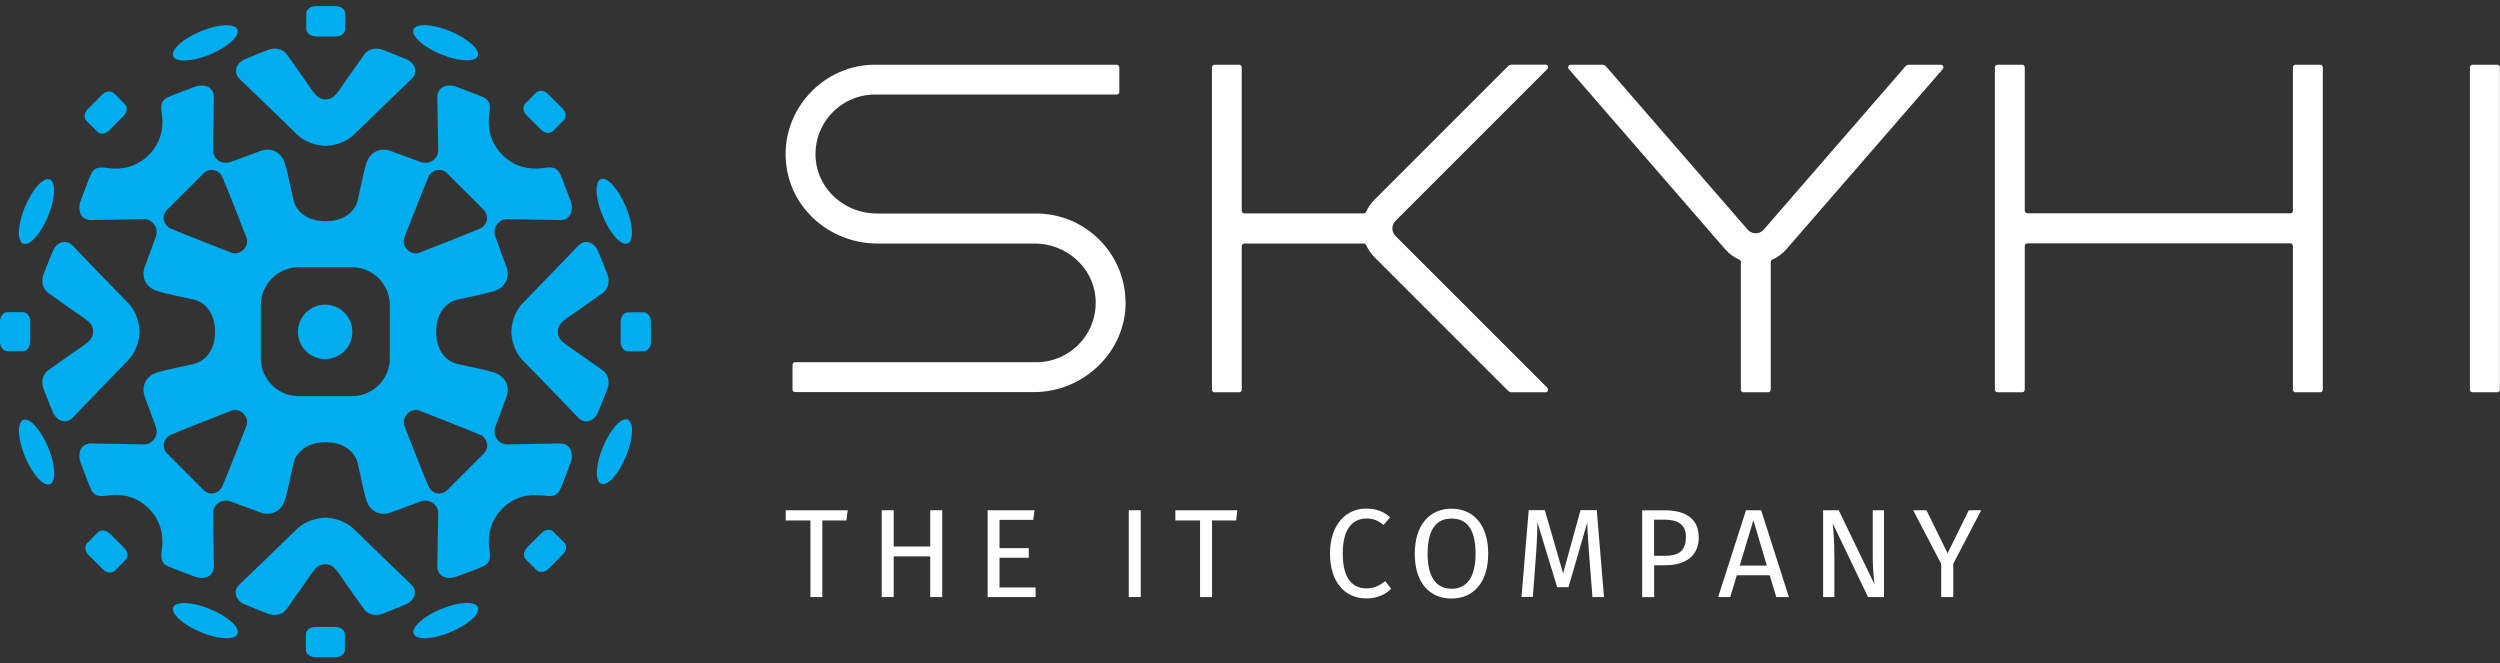 <?xml version="1.0" encoding="utf-8"?>
<svg xmlns="http://www.w3.org/2000/svg" fill="none" height="65" viewBox="0 0 245 65" width="245">
<rect x="0" y="0" width="245" height="65" fill="#333333" stroke="none"/>
<g clip-path="url(#clip0_2273_746)">
<path d="M2.45 20.265C3.173 18.529 4.267 17.327 4.881 17.589C5.505 17.851 5.424 19.469 4.701 21.205C3.977 22.941 2.893 24.143 2.269 23.881C1.645 23.619 1.727 22 2.45 20.265ZM2.965 33.499V31.51C2.965 30.941 2.594 30.588 2.242 30.588H0.714C0.362 30.597 0 30.95 0 31.519V32.505V33.499C0 34.059 0.362 34.412 0.714 34.412H2.242C2.594 34.412 2.956 34.059 2.956 33.499M10.766 52.301C10.368 51.904 9.853 51.913 9.609 52.157L8.533 53.241C8.289 53.485 8.28 54.001 8.678 54.398L10.088 55.8C10.486 56.197 10.992 56.188 11.245 55.935L12.321 54.85C12.565 54.606 12.574 54.091 12.176 53.693L10.766 52.292V52.301ZM2.278 41.155C1.654 41.418 1.736 43.036 2.459 44.771C3.182 46.507 4.276 47.709 4.899 47.447C5.523 47.185 5.442 45.567 4.719 43.831C3.995 42.096 2.902 40.893 2.278 41.155ZM20.601 59.696C18.866 58.972 17.238 58.891 16.985 59.515C16.723 60.139 17.925 61.223 19.661 61.947C21.397 62.67 23.015 62.751 23.277 62.127C23.539 61.504 22.337 60.41 20.601 59.696ZM13.677 32.505C13.677 32.116 13.559 30.715 12.547 29.684C11.173 28.292 8.461 25.463 7.105 24.052C6.499 23.42 5.586 23.7 5.198 24.568C4.945 25.128 4.285 26.837 4.285 26.837C4.059 27.397 4.05 28.211 4.755 28.726C5.37 29.169 5.984 29.603 7.223 30.471C8.461 31.338 9.121 31.637 9.121 32.495C9.121 33.354 8.461 33.653 7.223 34.52C5.984 35.388 5.37 35.822 4.755 36.265C4.05 36.78 4.059 37.594 4.285 38.154C4.285 38.154 4.945 39.863 5.198 40.423C5.586 41.291 6.499 41.571 7.105 40.947C8.461 39.537 11.173 36.708 12.547 35.316C13.559 34.285 13.677 32.884 13.677 32.505ZM53.026 12.708C53.424 13.105 53.939 13.097 54.183 12.852L55.259 11.768C55.503 11.524 55.512 11.008 55.114 10.611L53.704 9.209C53.306 8.812 52.8 8.821 52.547 9.074L51.471 10.159C51.227 10.403 51.218 10.918 51.616 11.316L53.026 12.717V12.708ZM61.514 23.854C62.138 23.591 62.057 21.973 61.325 20.238C60.601 18.502 59.508 17.3 58.884 17.562C58.26 17.824 58.342 19.442 59.065 21.178C59.788 22.913 60.882 24.116 61.505 23.854M43.2 5.313C44.936 6.037 46.563 6.118 46.816 5.494C47.078 4.87 45.876 3.786 44.14 3.063C42.405 2.339 40.787 2.258 40.525 2.882C40.262 3.505 41.465 4.599 43.2 5.322M23.458 7.718C24.868 9.074 27.697 11.786 29.089 13.16C30.12 14.172 31.521 14.29 31.91 14.29C32.298 14.29 33.7 14.172 34.721 13.16C36.113 11.786 38.943 9.074 40.353 7.718C40.986 7.112 40.705 6.199 39.837 5.811C39.277 5.566 37.569 4.898 37.569 4.898C37.008 4.672 36.185 4.663 35.679 5.368C35.236 5.982 34.802 6.597 33.935 7.835C33.067 9.074 32.769 9.734 31.91 9.734C31.051 9.734 30.753 9.074 29.885 7.835C29.017 6.597 28.583 5.982 28.14 5.368C27.625 4.663 26.811 4.672 26.251 4.898C26.251 4.898 24.543 5.557 23.991 5.811C23.123 6.199 22.843 7.112 23.476 7.718M20.592 5.331C22.328 4.608 23.53 3.515 23.268 2.891C23.006 2.267 21.388 2.348 19.652 3.072C17.916 3.795 16.714 4.889 16.976 5.512C17.238 6.136 18.857 6.055 20.592 5.331ZM30.924 3.578H31.919H32.913C33.483 3.578 33.835 3.207 33.835 2.864V1.318C33.835 0.965 33.474 0.604 32.904 0.604H31.919H30.924C30.364 0.604 30.011 0.965 30.011 1.318V2.846C30.011 3.198 30.364 3.56 30.924 3.56M9.546 12.925C9.79 13.169 10.305 13.178 10.703 12.78L12.104 11.37C12.502 10.972 12.493 10.457 12.249 10.213L11.164 9.137C10.92 8.893 10.405 8.884 10.007 9.282L8.606 10.692C8.208 11.09 8.217 11.596 8.47 11.849L9.555 12.925H9.546ZM61.523 41.119C60.9 40.857 59.806 42.059 59.092 43.795C58.369 45.531 58.287 47.149 58.911 47.411C59.535 47.673 60.62 46.471 61.343 44.735C62.066 42.999 62.147 41.381 61.523 41.119ZM59.508 38.163C59.734 37.603 59.743 36.78 59.038 36.274C58.423 35.831 57.808 35.397 56.57 34.529C55.331 33.662 54.671 33.363 54.671 32.505C54.671 31.646 55.331 31.347 56.57 30.48C57.808 29.612 58.423 29.178 59.038 28.735C59.743 28.22 59.734 27.406 59.508 26.846C59.508 26.846 58.848 25.137 58.595 24.577C58.206 23.709 57.293 23.429 56.687 24.061C55.331 25.472 52.619 28.301 51.245 29.693C50.233 30.724 50.115 32.125 50.115 32.514C50.115 32.902 50.233 34.303 51.245 35.325C52.619 36.717 55.331 39.546 56.687 40.956C57.293 41.589 58.206 41.309 58.595 40.432C58.839 39.872 59.508 38.163 59.508 38.163ZM55.946 45.259C55.684 45.946 55.196 47.32 54.888 47.98C54.5 48.821 53.731 48.613 53.099 48.541C51.95 48.405 50.477 48.595 49.239 49.833C48 51.072 47.801 52.554 47.937 53.693C48.018 54.326 48.217 55.094 47.377 55.483C46.717 55.791 45.334 56.279 44.656 56.541C43.978 56.794 42.848 56.613 42.857 55.474C42.866 54.181 42.929 51.605 42.947 50.312C42.956 49.49 42.124 48.812 41.193 49.155C40.226 49.508 38.219 50.249 38.219 50.249C37.523 50.493 36.303 50.385 35.869 48.92C35.607 48.062 35.254 46.254 35.065 45.413C34.866 44.572 34.016 43.343 31.91 43.343C29.803 43.343 28.945 44.572 28.755 45.413C28.565 46.254 28.213 48.062 27.95 48.92C27.508 50.385 26.287 50.493 25.6 50.249C25.6 50.249 23.593 49.517 22.626 49.155C21.695 48.812 20.854 49.49 20.872 50.312C20.89 51.605 20.954 54.181 20.963 55.474C20.972 56.613 19.842 56.803 19.164 56.541C18.477 56.279 17.103 55.791 16.443 55.483C15.602 55.094 15.81 54.335 15.883 53.693C16.018 52.545 15.819 51.072 14.581 49.833C13.342 48.595 11.86 48.396 10.721 48.541C10.088 48.622 9.32 48.821 8.931 47.98C8.624 47.32 8.136 45.937 7.873 45.259C7.62 44.581 7.801 43.452 8.94 43.461C10.233 43.469 12.809 43.533 14.102 43.551C14.924 43.56 15.602 42.728 15.259 41.797C14.906 40.83 14.165 38.823 14.165 38.823C13.921 38.127 14.029 36.907 15.494 36.473C16.353 36.211 18.151 35.858 19.001 35.668C19.842 35.469 21.071 34.62 21.071 32.514C21.071 30.407 19.842 29.549 19.001 29.359C18.16 29.169 16.353 28.816 15.494 28.554C14.029 28.111 13.921 26.891 14.165 26.204C14.165 26.204 14.897 24.197 15.259 23.23C15.602 22.299 14.924 21.458 14.102 21.476C12.809 21.494 10.233 21.558 8.94 21.567C7.801 21.576 7.62 20.446 7.873 19.768C8.136 19.081 8.624 17.707 8.931 17.047C9.32 16.206 10.088 16.414 10.721 16.486C11.869 16.622 13.342 16.423 14.581 15.185C15.819 13.946 16.018 12.464 15.883 11.325C15.801 10.692 15.602 9.924 16.443 9.535C17.103 9.228 18.486 8.739 19.164 8.477C19.842 8.224 20.972 8.405 20.963 9.544C20.954 10.837 20.89 13.413 20.872 14.706C20.863 15.528 21.695 16.206 22.626 15.863C23.593 15.51 25.6 14.769 25.6 14.769C26.296 14.525 27.517 14.633 27.95 16.098C28.213 16.956 28.565 18.764 28.755 19.605C28.954 20.446 29.803 21.675 31.91 21.675C34.016 21.675 34.875 20.455 35.065 19.605C35.254 18.764 35.607 16.956 35.869 16.098C36.312 14.633 37.532 14.525 38.219 14.769C38.219 14.769 40.226 15.501 41.193 15.863C42.124 16.206 42.965 15.528 42.947 14.706C42.929 13.413 42.866 10.837 42.857 9.544C42.848 8.405 43.978 8.224 44.656 8.477C45.343 8.739 46.717 9.228 47.377 9.535C48.217 9.924 48.009 10.692 47.937 11.325C47.801 12.473 48 13.946 49.239 15.185C50.477 16.423 51.96 16.622 53.099 16.486C53.731 16.405 54.5 16.206 54.888 17.047C55.196 17.707 55.684 19.09 55.946 19.768C56.199 20.446 56.018 21.576 54.879 21.567C53.587 21.558 51.01 21.494 49.718 21.476C48.895 21.467 48.217 22.299 48.561 23.23C48.913 24.197 49.654 26.204 49.654 26.204C49.898 26.9 49.79 28.12 48.326 28.554C47.467 28.816 45.668 29.169 44.818 29.359C43.978 29.558 42.748 30.407 42.748 32.514C42.748 34.62 43.978 35.478 44.818 35.668C45.659 35.858 47.467 36.211 48.326 36.473C49.79 36.916 49.898 38.136 49.654 38.823C49.654 38.823 48.922 40.83 48.561 41.797C48.217 42.728 48.895 43.569 49.718 43.551C51.01 43.533 53.587 43.469 54.879 43.461C56.018 43.452 56.199 44.581 55.946 45.259ZM22.608 24.739C22.744 24.794 23.313 25.011 23.855 24.468C24.398 23.926 24.181 23.356 24.127 23.221C24.072 23.085 22.409 18.791 21.785 17.336C21.523 16.721 20.619 16.333 19.941 16.993C19.489 17.436 16.823 20.102 16.38 20.554C15.72 21.223 16.108 22.136 16.723 22.398C18.179 23.013 22.472 24.685 22.608 24.739ZM23.864 40.541C23.322 39.998 22.753 40.215 22.617 40.27C22.482 40.324 18.188 41.987 16.732 42.611C16.118 42.873 15.729 43.777 16.389 44.455C16.832 44.907 19.498 47.574 19.95 48.017C20.619 48.676 21.532 48.288 21.785 47.673C22.409 46.218 24.072 41.924 24.127 41.788C24.181 41.653 24.398 41.083 23.855 40.541M38.201 29.901C38.201 27.849 36.538 26.186 34.486 26.186H29.279C27.227 26.186 25.564 27.849 25.564 29.901V35.108C25.564 37.16 27.227 38.823 29.279 38.823H34.486C36.538 38.823 38.201 37.16 38.201 35.108V29.901ZM39.91 24.468C40.452 25.011 41.022 24.794 41.157 24.739C41.293 24.685 45.587 23.022 47.042 22.398C47.657 22.136 48.045 21.232 47.386 20.554C46.943 20.102 44.276 17.436 43.824 16.993C43.155 16.333 42.242 16.721 41.989 17.336C41.374 18.791 39.702 23.085 39.648 23.221C39.593 23.356 39.376 23.926 39.919 24.468M47.06 42.611C45.605 41.996 41.311 40.324 41.175 40.27C41.04 40.215 40.47 39.998 39.928 40.541C39.386 41.083 39.602 41.653 39.657 41.788C39.711 41.924 41.374 46.218 41.998 47.673C42.26 48.288 43.164 48.676 43.842 48.017C44.294 47.574 46.961 44.907 47.404 44.455C48.063 43.786 47.675 42.873 47.06 42.611ZM63.783 32.514V31.519C63.783 30.959 63.422 30.606 63.069 30.606H61.541C61.189 30.606 60.827 30.959 60.827 31.519V33.508C60.827 34.077 61.198 34.43 61.551 34.43H63.078C63.431 34.43 63.792 34.068 63.792 33.499V32.514H63.783ZM43.218 59.687C41.483 60.41 40.28 61.504 40.543 62.127C40.805 62.751 42.423 62.67 44.158 61.947C45.894 61.223 47.096 60.13 46.834 59.506C46.572 58.882 44.954 58.963 43.218 59.687ZM32.886 61.44H30.897C30.328 61.44 29.975 61.811 29.975 62.163V63.691C29.975 64.044 30.337 64.405 30.906 64.405H31.892H32.886C33.447 64.405 33.799 64.044 33.799 63.691V62.163C33.799 61.811 33.447 61.449 32.886 61.449M40.335 57.309C38.925 55.953 36.095 53.241 34.703 51.867C33.672 50.855 32.271 50.737 31.892 50.737C31.512 50.737 30.102 50.855 29.071 51.867C27.679 53.241 24.85 55.953 23.44 57.309C22.807 57.915 23.087 58.828 23.955 59.217C24.515 59.461 26.215 60.13 26.215 60.13C26.775 60.355 27.598 60.365 28.104 59.66C28.547 59.045 28.981 58.43 29.849 57.192C30.716 55.953 31.015 55.293 31.874 55.293C32.732 55.293 33.031 55.953 33.898 57.192C34.766 58.43 35.2 59.045 35.643 59.66C36.158 60.365 36.972 60.355 37.532 60.13C37.532 60.13 39.241 59.47 39.801 59.217C40.669 58.828 40.949 57.915 40.317 57.309M54.219 52.093C53.975 51.849 53.46 51.84 53.062 52.238L51.661 53.648C51.264 54.046 51.273 54.561 51.517 54.805L52.601 55.881C52.845 56.125 53.361 56.134 53.758 55.736L55.16 54.326C55.557 53.928 55.548 53.422 55.295 53.169L54.21 52.093H54.219ZM31.865 29.856C30.391 29.856 29.198 31.049 29.198 32.523C29.198 33.996 30.391 35.189 31.865 35.189C33.338 35.189 34.531 33.996 34.531 32.523C34.531 31.049 33.338 29.856 31.865 29.856Z" fill="#00ADEE"/>
<path d="M110.309 29.531C110.39 34.421 106.223 38.425 101.333 38.425H77.92C77.776 38.425 77.667 38.308 77.667 38.172V35.759C77.667 35.614 77.785 35.497 77.92 35.497H101.559C104.949 35.497 107.679 32.577 107.353 29.115C107.073 26.105 104.415 23.863 101.387 23.863H85.966C81.681 23.863 77.875 20.862 77.125 16.64C76.176 11.289 80.307 6.489 85.504 6.344H109.432C109.577 6.344 109.694 6.462 109.694 6.597V9.011C109.694 9.155 109.577 9.264 109.432 9.264H85.749C82.35 9.264 79.62 12.193 79.945 15.655C80.225 18.674 82.883 20.925 85.92 20.925H101.55C106.323 20.925 110.219 24.767 110.3 29.521M151.457 6.335H148.149C148.013 6.335 147.878 6.389 147.787 6.489L134.689 19.587C134.345 19.93 134.074 20.328 133.884 20.762C133.839 20.853 133.749 20.916 133.649 20.916H121.952C121.807 20.916 121.69 20.798 121.69 20.654V6.597C121.69 6.452 121.572 6.344 121.437 6.344H119.023C118.879 6.344 118.77 6.462 118.77 6.597V38.191C118.77 38.335 118.888 38.444 119.023 38.444H121.437C121.581 38.444 121.69 38.326 121.69 38.191V24.116C121.69 23.971 121.807 23.863 121.952 23.863H133.649C133.749 23.863 133.839 23.926 133.884 24.016C134.083 24.459 134.354 24.857 134.689 25.192L147.787 38.29C147.887 38.389 148.013 38.444 148.149 38.444H151.457C151.683 38.444 151.801 38.163 151.638 38.001L136.75 23.113C136.352 22.715 136.352 22.055 136.75 21.657L151.638 6.769C151.801 6.606 151.683 6.326 151.457 6.326M224.443 20.898H198.689C198.545 20.898 198.427 20.78 198.427 20.636V6.597C198.427 6.452 198.309 6.344 198.174 6.344H195.76C195.616 6.344 195.498 6.462 195.498 6.597V38.191C195.498 38.335 195.616 38.444 195.76 38.444H198.174C198.319 38.444 198.427 38.326 198.427 38.191V24.107C198.427 23.962 198.545 23.845 198.689 23.845H224.443C224.588 23.845 224.705 23.962 224.705 24.107V38.191C224.705 38.335 224.823 38.444 224.958 38.444H227.372C227.516 38.444 227.634 38.326 227.634 38.191V6.597C227.634 6.452 227.516 6.344 227.372 6.344H224.958C224.814 6.344 224.705 6.462 224.705 6.597V20.654C224.705 20.798 224.588 20.916 224.443 20.916M242.052 6.597V38.191C242.052 38.335 242.17 38.444 242.314 38.444H244.728C244.872 38.444 244.99 38.326 244.99 38.191V6.597C244.99 6.452 244.872 6.344 244.728 6.344H242.314C242.17 6.344 242.052 6.462 242.052 6.597ZM190.183 6.344H187.1C186.947 6.344 186.811 6.407 186.712 6.525L172.836 22.516C172.637 22.742 172.348 22.859 172.059 22.859C171.769 22.859 171.48 22.742 171.281 22.516L157.405 6.525C157.306 6.416 157.17 6.344 157.017 6.344H153.934C153.717 6.344 153.591 6.606 153.744 6.769L169.075 24.432C169.455 24.866 169.916 25.21 170.449 25.445C170.54 25.49 170.603 25.571 170.603 25.68V38.191C170.603 38.335 170.721 38.444 170.856 38.444H173.27C173.414 38.444 173.532 38.326 173.532 38.191V25.68C173.532 25.58 173.595 25.49 173.686 25.445C174.21 25.21 174.68 24.866 175.06 24.432L190.391 6.769C190.535 6.606 190.418 6.344 190.201 6.344" fill="white"/>
<path d="M82.948 51.008H80.589V58.511H79.423V51.008H77V50.005H83.075L82.948 51.008Z" fill="white"/>
<path d="M91.163 54.525H87.583V58.511H86.408V50.005H87.583V53.558H91.163V50.005H92.338V58.511H91.163V54.525Z" fill="white"/>
<path d="M101.253 50.945H97.953V53.72H100.819V54.66H97.953V57.571H101.488V58.511H96.787V50.005H101.388L101.253 50.945Z" fill="white"/>
<path d="M111.794 50.005H110.619V58.511H111.794V50.005Z" fill="white"/>
<path d="M121.141 51.008H118.781V58.511H117.606V51.008H115.184V50.005H121.258L121.141 51.008Z" fill="white"/>
<path d="M136.236 50.692L135.594 51.443C135.06 51.009 134.545 50.81 133.949 50.81C132.665 50.81 131.589 51.678 131.589 54.245C131.589 56.812 132.611 57.662 133.94 57.662C134.744 57.662 135.268 57.318 135.757 56.957L136.335 57.698C135.865 58.177 135.051 58.647 133.903 58.647C131.842 58.647 130.342 57.101 130.342 54.236C130.342 51.37 131.951 49.843 133.876 49.843C134.952 49.843 135.558 50.141 136.236 50.683" fill="white"/>
<path d="M145.844 54.263C145.844 57.083 144.389 58.656 142.246 58.656C140.104 58.656 138.648 57.119 138.648 54.272C138.648 51.425 140.122 49.852 142.246 49.852C144.37 49.852 145.844 51.397 145.844 54.263ZM139.905 54.272C139.905 56.731 140.872 57.698 142.255 57.698C143.638 57.698 144.606 56.731 144.606 54.263C144.606 51.795 143.72 50.819 142.255 50.819C140.791 50.819 139.905 51.822 139.905 54.281" fill="white"/>
<path d="M157.198 58.511H156.059L155.761 54.67C155.652 53.332 155.562 51.904 155.553 51.198L153.709 57.544H152.606L150.662 51.18C150.662 52.184 150.599 53.504 150.5 54.751L150.219 58.502H149.107L149.813 49.996H151.394L153.184 56.188L154.893 49.996H156.484L157.189 58.502L157.198 58.511Z" fill="white"/>
<path d="M166.482 52.636C166.482 54.588 165.063 55.393 163.183 55.393H162.107V58.52H160.932V50.014H163.164C165.216 50.014 166.473 50.855 166.473 52.645M165.225 52.654C165.225 51.379 164.412 50.927 163.146 50.927H162.098V54.471H163.119C164.376 54.471 165.216 54.1 165.216 52.654" fill="white"/>
<path d="M173.432 56.378H170.205L169.563 58.511H168.379L171.109 50.005H172.591L175.312 58.511H174.074L173.432 56.378ZM173.152 55.429L171.832 50.981L170.494 55.429H173.152Z" fill="white"/>
<path d="M184.641 58.511H183.068L179.606 51.289C179.669 51.994 179.769 53.033 179.769 54.606V58.511H178.666V50.005H180.194L183.692 57.246C183.665 57.047 183.529 55.691 183.529 54.651V50.005H184.632V58.511H184.641Z" fill="white"/>
<path d="M191.422 55.239V58.511H190.238V55.257L187.49 50.005H188.792L190.862 54.218L192.941 50.005H194.161L191.422 55.239Z" fill="white"/>
</g>
<defs>
<clipPath id="clip0_2273_746">
<rect fill="white" height="63.792" transform="translate(0 0.604)" width="245"/>
</clipPath>
</defs>
</svg>